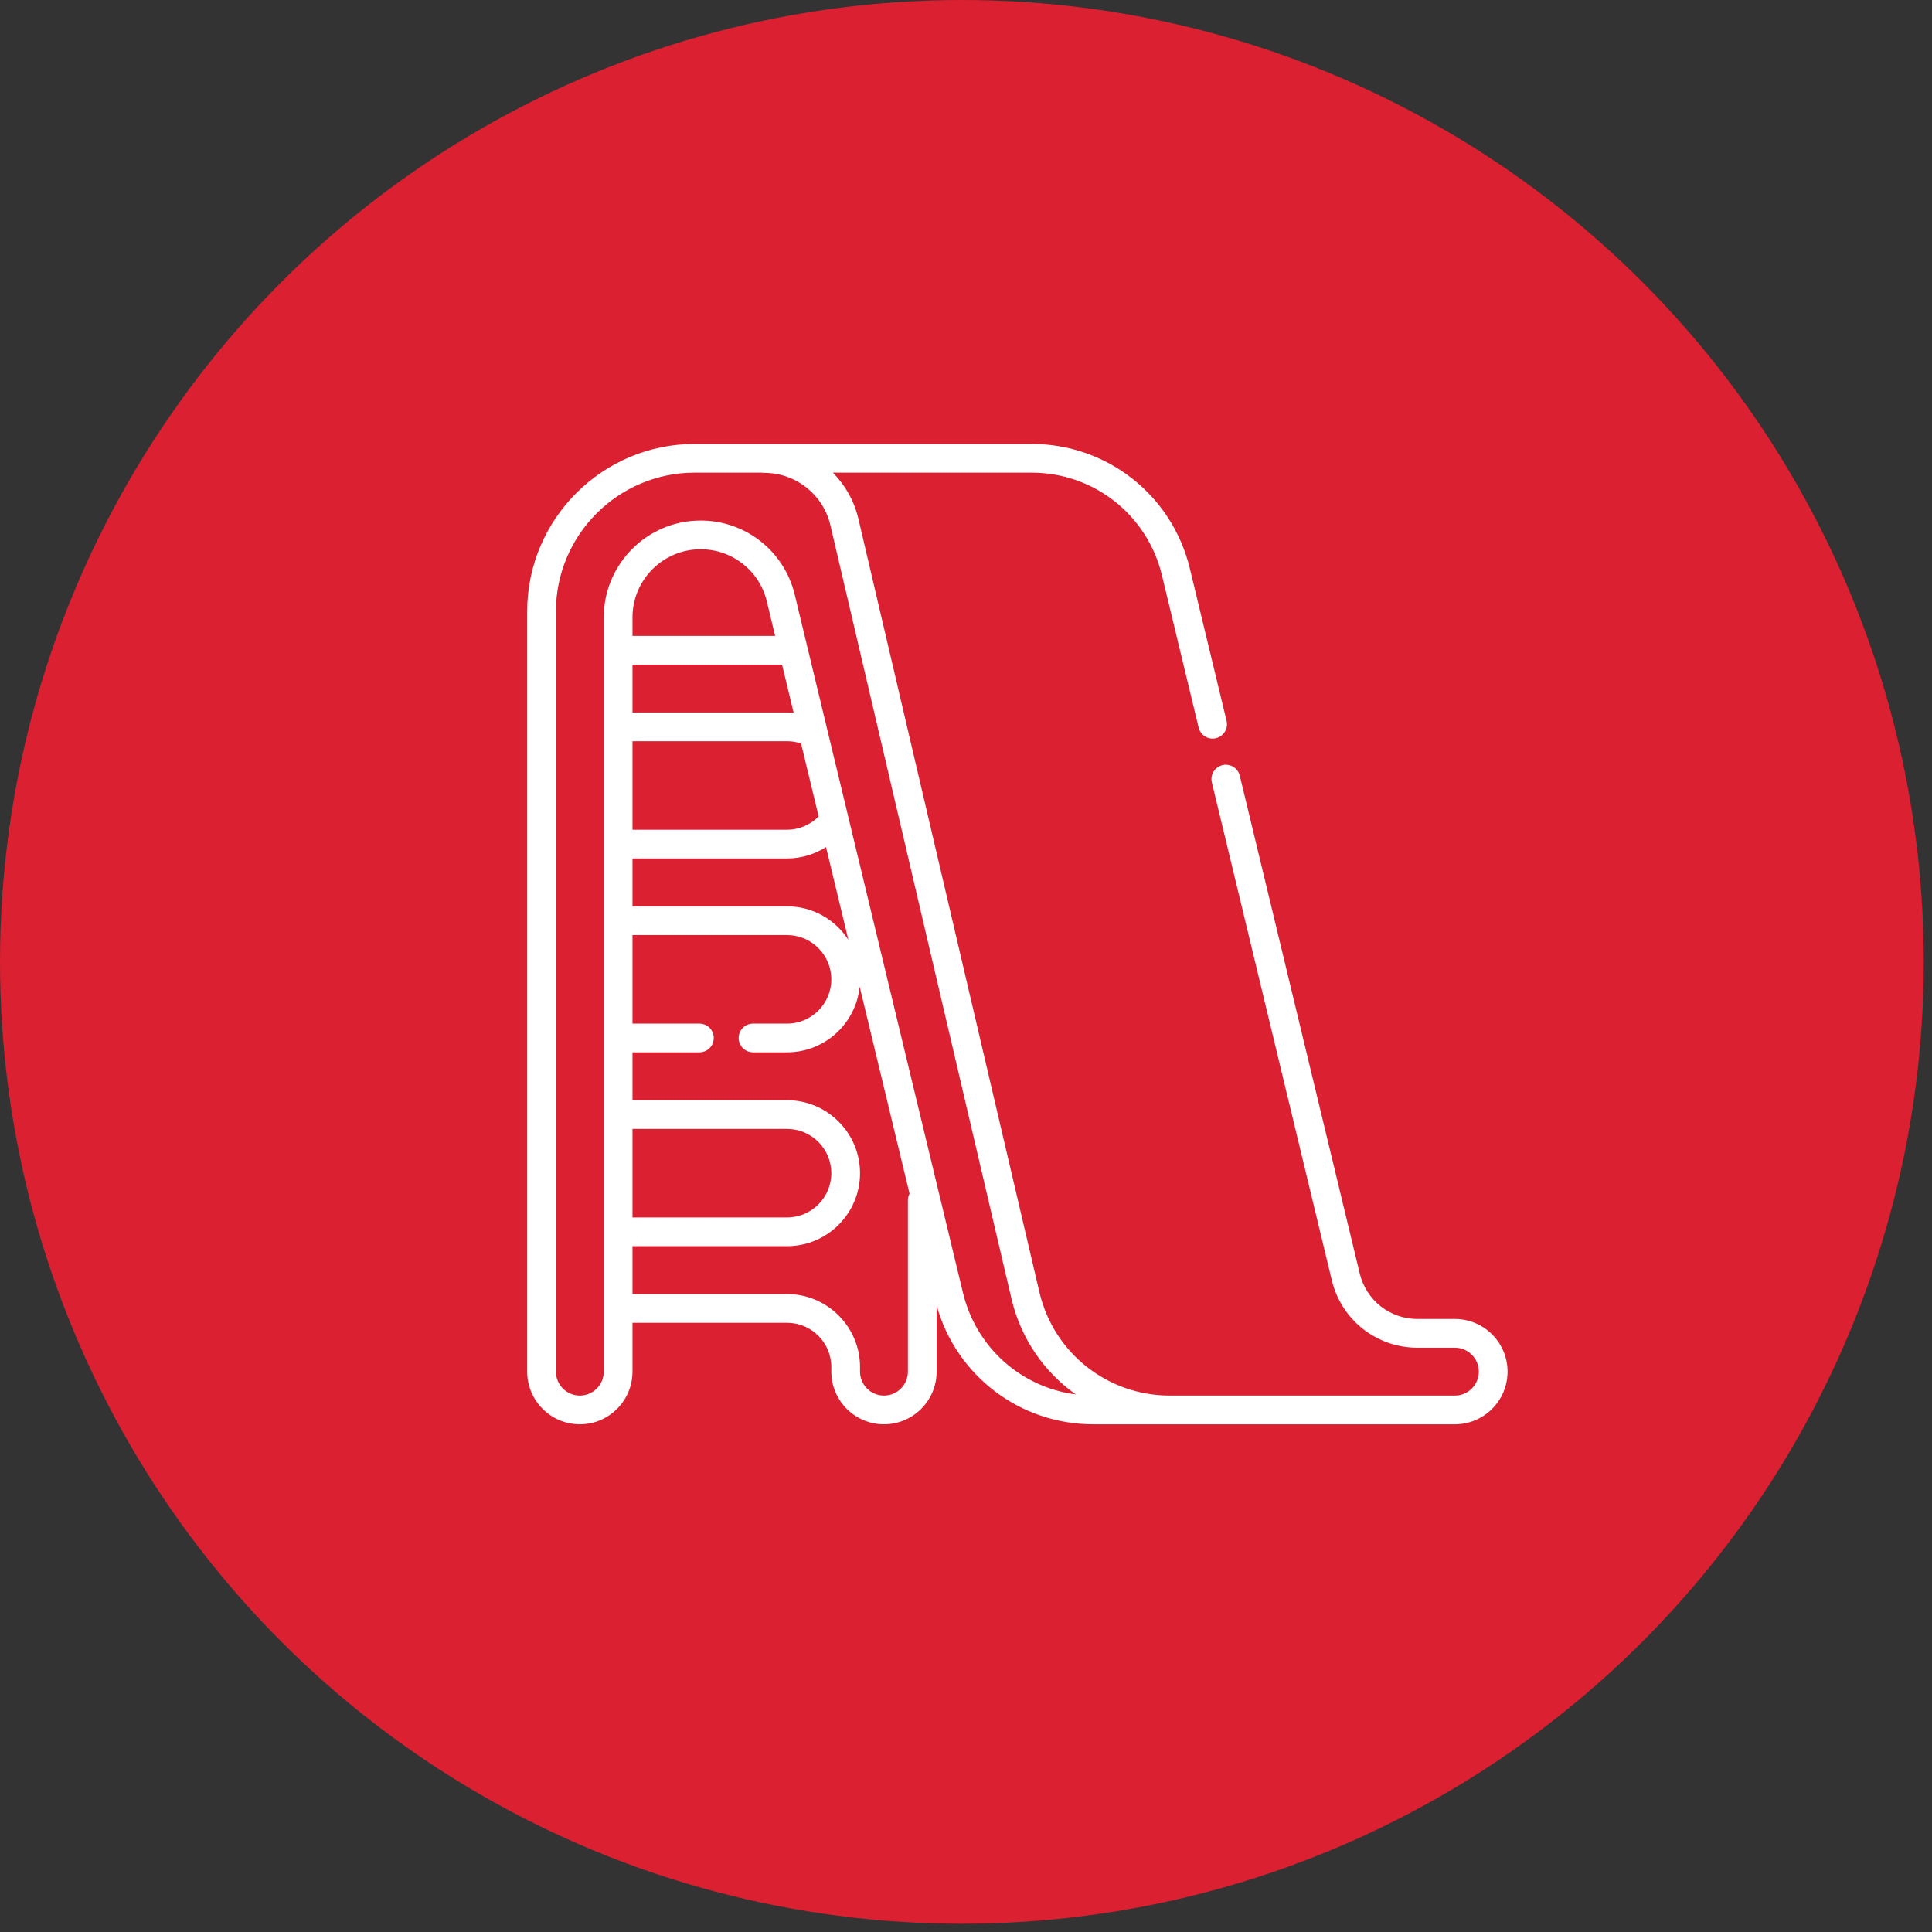 <?xml version="1.0" encoding="UTF-8"?> <svg xmlns="http://www.w3.org/2000/svg" width="133" height="133" viewBox="0 0 133 133" fill="none"><rect x="0" y="0" width="133" height="133" fill="#333333" stroke="none"/><circle cx="66.216" cy="66.216" r="66.216" fill="#DA2031"></circle><g clip-path="url(#clip0)"><path d="M100.156 90.8H97.578C95.683 90.8 94.05 89.514 93.606 87.671L85.348 53.402C85.22 52.871 84.686 52.544 84.155 52.672C83.624 52.8 83.298 53.334 83.426 53.865L91.683 88.135C92.342 90.868 94.766 92.778 97.578 92.778H100.156C101.064 92.778 101.803 93.517 101.803 94.425C101.803 95.334 101.064 96.073 100.156 96.073H80.537C76.258 96.073 72.569 93.168 71.568 89.014L59.085 35.681C58.79 34.456 58.172 33.381 57.334 32.538H71.019C75.298 32.538 78.987 35.444 79.989 39.604L82.515 50.088C82.643 50.618 83.178 50.946 83.708 50.817C84.239 50.689 84.565 50.155 84.438 49.624L81.911 39.141C80.694 34.089 76.215 30.561 71.019 30.561H47.825C41.465 30.561 36.291 35.735 36.291 42.095V94.425C36.291 96.424 37.917 98.05 39.916 98.05C41.915 98.05 43.541 96.424 43.541 94.425V91.061H54.18C55.861 91.061 57.228 92.428 57.228 94.109V94.425C57.228 96.424 58.854 98.05 60.853 98.05C62.852 98.05 64.478 96.424 64.478 94.425V89.872C65.831 94.708 70.207 98.05 75.265 98.05H100.156C102.155 98.05 103.781 96.424 103.781 94.425C103.781 92.427 102.155 90.8 100.156 90.8ZM56.356 56.204C55.786 56.783 55.001 57.12 54.18 57.12L43.541 57.12V51.025H54.18C54.512 51.025 54.836 51.078 55.145 51.181L56.356 56.204ZM43.541 77.715H54.18C55.861 77.715 57.228 79.083 57.228 80.763C57.228 82.444 55.861 83.811 54.18 83.811H43.541V77.715ZM43.541 59.097L54.18 59.097C55.139 59.097 56.069 58.818 56.864 58.315L58.403 64.699C57.507 63.313 55.95 62.393 54.18 62.393H43.541V59.097ZM54.18 49.047H43.541V45.752H53.837L54.636 49.069C54.485 49.055 54.333 49.047 54.18 49.047ZM43.541 43.775V42.5C43.541 39.914 45.645 37.811 48.23 37.811C50.405 37.811 52.279 39.287 52.789 41.401L53.361 43.775H43.541ZM62.501 94.425C62.501 95.334 61.761 96.073 60.853 96.073C59.944 96.073 59.205 95.334 59.205 94.425V94.109C59.205 91.338 56.951 89.084 54.18 89.084H43.541V85.788H54.18C56.951 85.788 59.205 83.534 59.205 80.763C59.205 77.993 56.951 75.738 54.18 75.738H43.541V72.443H48.148C48.694 72.443 49.137 72.001 49.137 71.454C49.137 70.908 48.694 70.466 48.148 70.466H43.541V64.37H54.18C55.861 64.37 57.228 65.737 57.228 67.418C57.228 69.099 55.861 70.466 54.18 70.466H51.839C51.293 70.466 50.85 70.908 50.85 71.454C50.85 72.001 51.293 72.443 51.839 72.443H54.18C56.78 72.443 58.925 70.458 59.18 67.923L62.613 82.171C62.541 82.308 62.501 82.463 62.501 82.628V94.425ZM66.294 89.007L58.395 56.228C58.394 56.222 58.393 56.217 58.392 56.212L54.711 40.938C53.987 37.933 51.322 35.834 48.23 35.834C44.554 35.834 41.564 38.824 41.564 42.5V94.425C41.564 95.334 40.825 96.073 39.916 96.073C39.008 96.073 38.269 95.334 38.269 94.425V42.095C38.269 36.825 42.556 32.538 47.825 32.538H52.437C52.492 32.548 52.547 32.553 52.604 32.553C54.779 32.553 56.654 34.03 57.161 36.138L69.645 89.471C70.3 92.192 71.904 94.471 74.056 95.994C70.305 95.506 67.201 92.77 66.294 89.007Z" fill="white"></path></g><defs><clipPath id="clip0"><rect width="67.489" height="67.489" fill="white" transform="translate(36.291 30.561)"></rect></clipPath></defs></svg> 